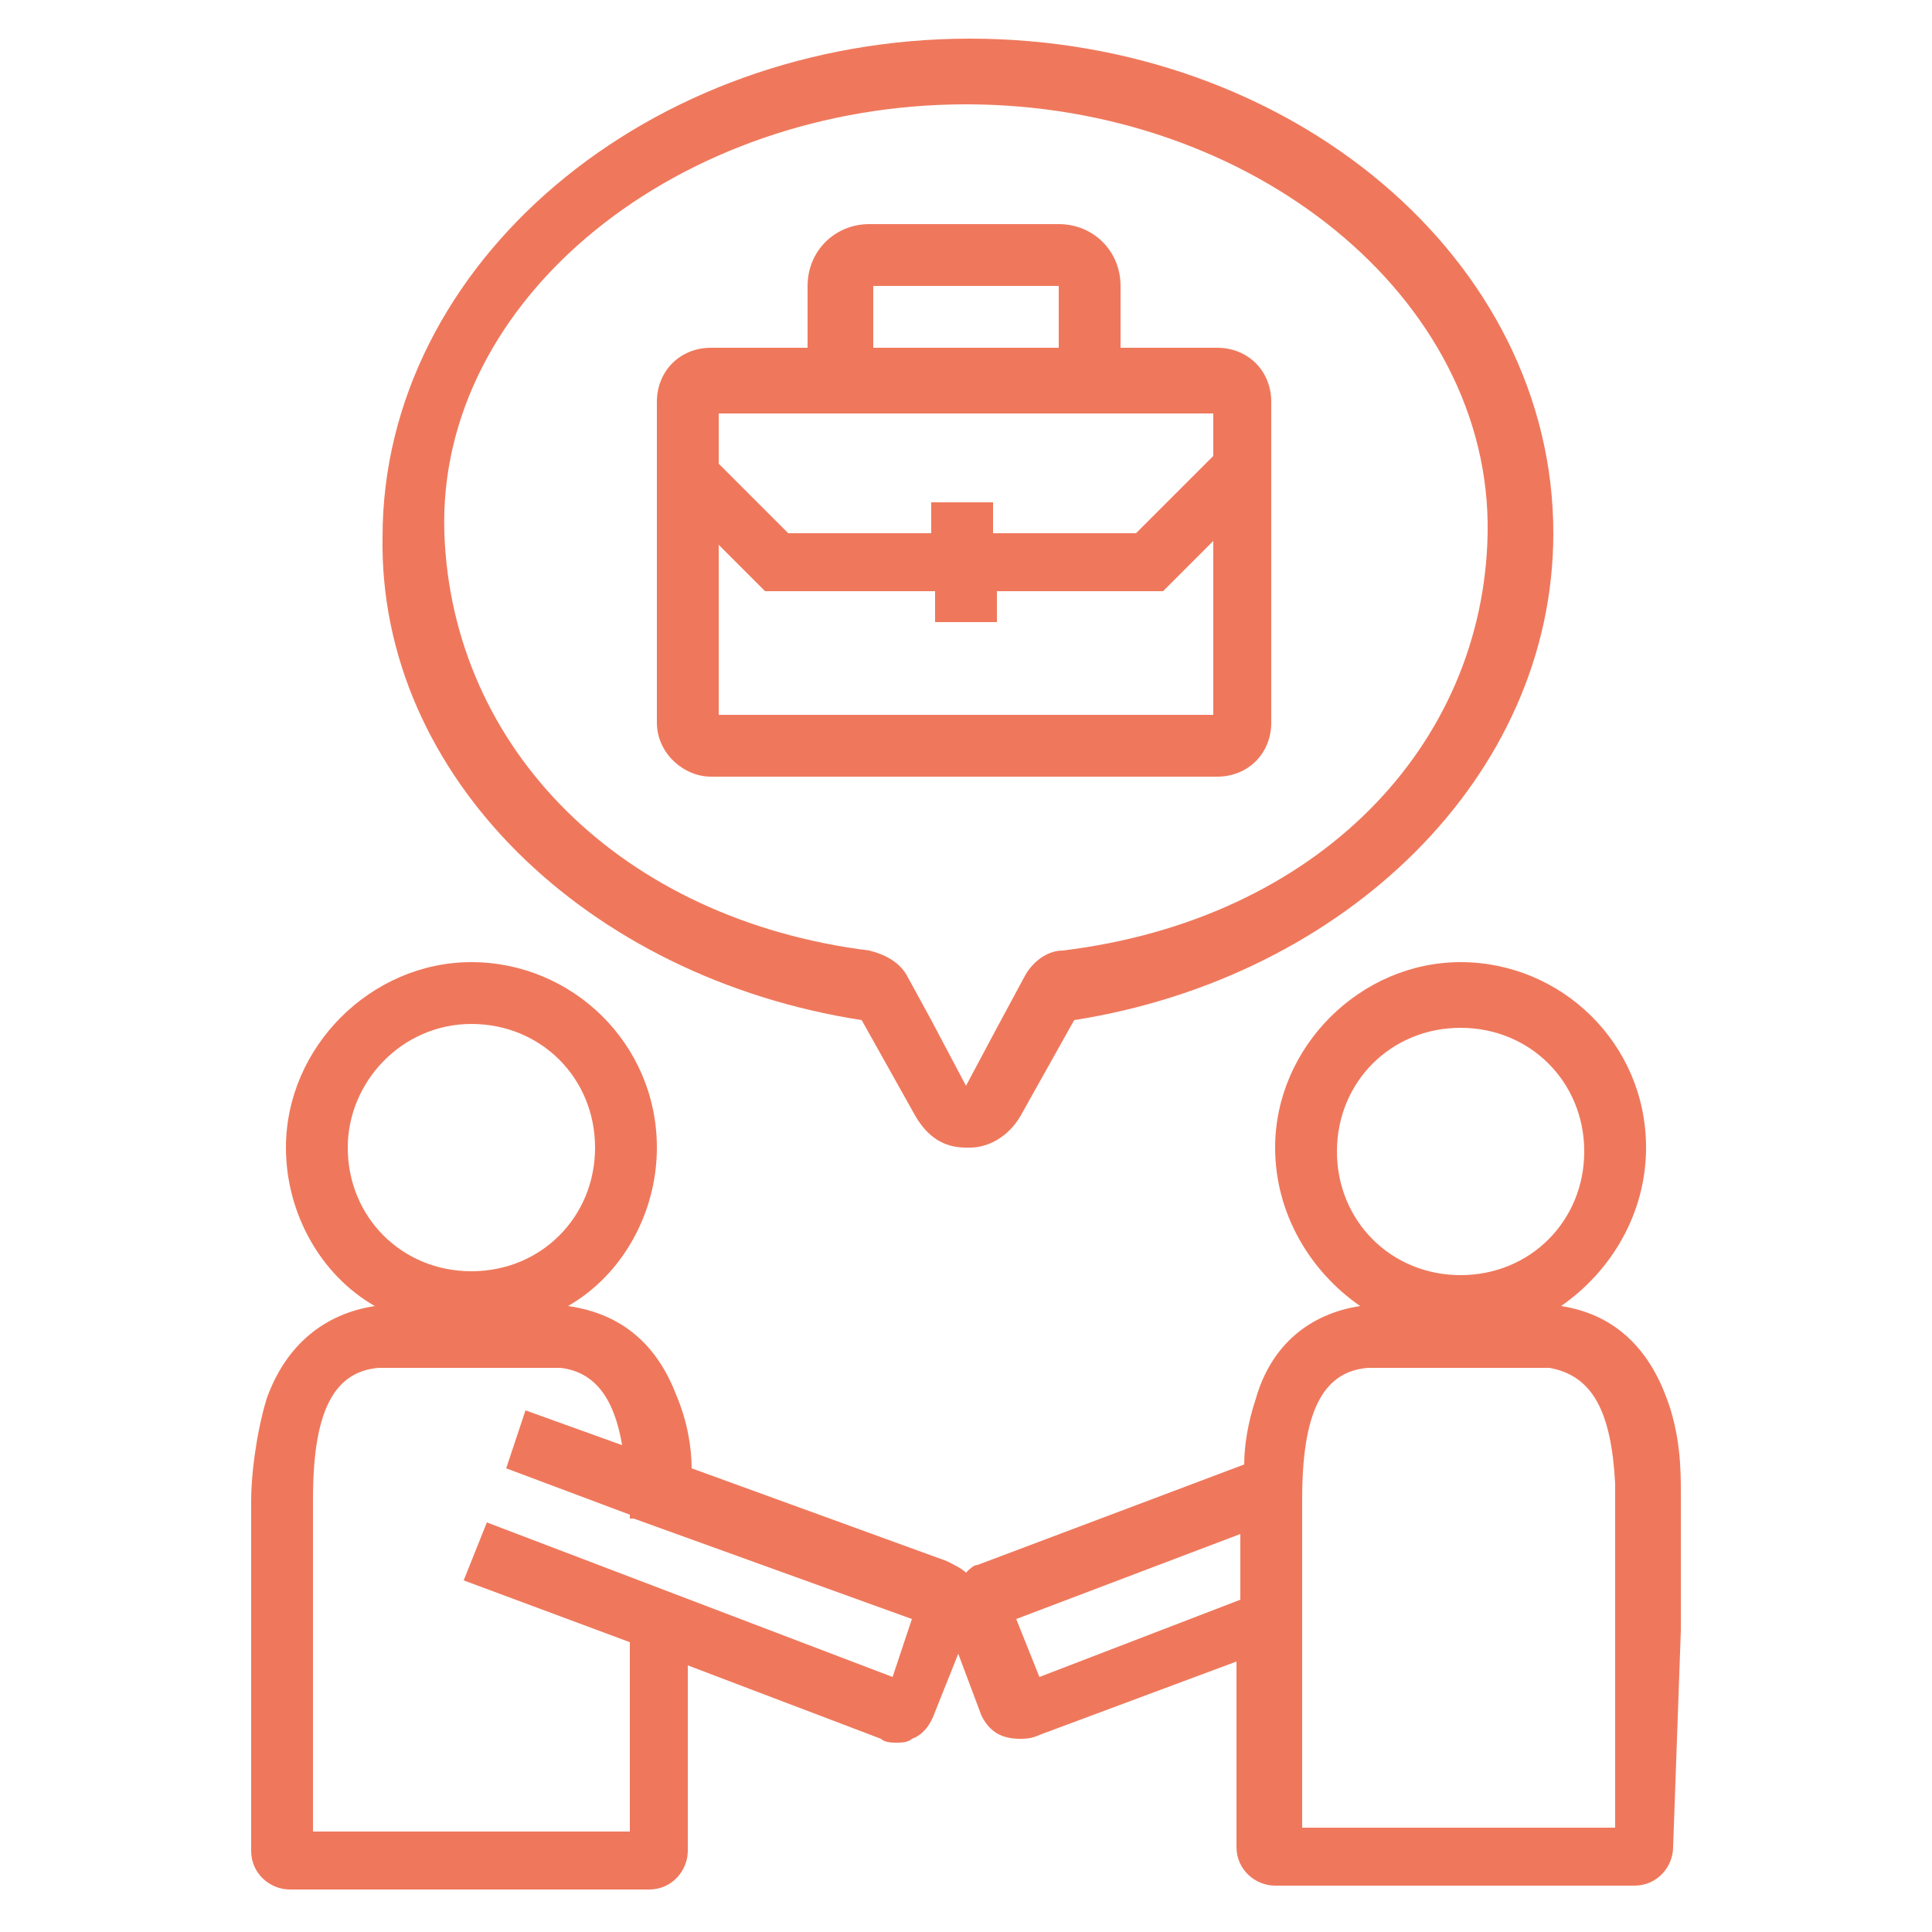 <?xml version="1.0" encoding="utf-8"?>
<!-- Generator: Adobe Illustrator 24.0.1, SVG Export Plug-In . SVG Version: 6.00 Build 0)  -->
<svg version="1.1" id="Calque_1" xmlns="http://www.w3.org/2000/svg" xmlns:xlink="http://www.w3.org/1999/xlink" x="0px" y="0px"
	 viewBox="0 0 50 50" style="enable-background:new 0 0 50 50;" xml:space="preserve">
<g id="communication_1_">
	<path style="fill:#EF785C;" d="M18.4,20.1h13.1c0.8,0,1.4-0.6,1.4-1.4v-8.3c0-0.8-0.6-1.4-1.4-1.4H29V7.4c0-0.9-0.7-1.6-1.6-1.6
		h-4.9c-0.9,0-1.6,0.7-1.6,1.6V9h-2.5C17.6,9,17,9.6,17,10.4v8.3C17,19.5,17.7,20.1,18.4,20.1z M18.6,18.5v-4.4l1.2,1.2h4.4v0.8h1.6
		v-0.8h4.3l1.3-1.3v4.5H18.6z M22.6,7.4h4.8V9h-4.8C22.6,9,22.6,7.4,22.6,7.4z M31.4,10.6v1.2l-2,2h-3.7V13h-1.6v0.8h-3.7L18.6,12
		v-1.3h12.8V10.6z"/>
	<path style="fill:#EF785C;" d="M22.3,26.4l1.4,2.5c0.3,0.5,0.7,0.8,1.3,0.8c0,0,0,0,0.1,0c0.5,0,1-0.3,1.3-0.8l0,0l1.4-2.5
		c7-1.1,12.4-6.3,12.4-12.6c0-7.1-6.8-12.8-15.1-12.8S9.9,6.8,9.9,13.9C9.8,20.1,15.2,25.3,22.3,26.4z M25,2.7
		c7.4,0,13.6,5,13.5,11.1c-0.1,5.5-4.4,10-11,10.8c-0.4,0-0.8,0.3-1,0.7l-0.7,1.3l0,0L25,28.1l-0.9-1.7l-0.6-1.1
		c-0.2-0.4-0.6-0.6-1-0.7c-6.4-0.8-10.8-5.2-11-10.8C11.3,7.7,17.6,2.7,25,2.7z"/>
	<path style="fill:#EF785C;" d="M43.5,42.2v-3.4l0,0c0,0,0-0.1,0-0.2c0-0.5,0-1.5-0.4-2.5c-0.5-1.3-1.4-2.1-2.7-2.3
		c1.3-0.9,2.2-2.4,2.2-4.1c0-2.7-2.2-4.8-4.8-4.8S33,27.1,33,29.7c0,1.7,0.9,3.2,2.2,4.1c-1.3,0.2-2.3,1-2.7,2.4
		c-0.2,0.6-0.3,1.2-0.3,1.7l-6.9,2.6c-0.1,0-0.2,0.1-0.3,0.2c-0.1-0.1-0.3-0.2-0.5-0.3L17.9,38c0-0.5-0.1-1.2-0.4-1.9
		c-0.5-1.3-1.4-2.1-2.8-2.3l0,0c1.4-0.8,2.3-2.4,2.3-4.1c0-2.7-2.2-4.8-4.8-4.8s-4.8,2.2-4.8,4.8c0,1.7,0.9,3.3,2.3,4.1
		c-1.3,0.2-2.3,1-2.8,2.4c-0.3,1-0.4,2.1-0.4,2.6c0,0.1,0,0.1,0,0.2l0,0v8.9c0,0.6,0.5,1,1,1h9.3c0.6,0,1-0.5,1-1v-4.8l5,1.9
		c0.1,0.1,0.3,0.1,0.4,0.1s0.3,0,0.4-0.1c0.3-0.1,0.5-0.4,0.6-0.7l0.6-1.5l0.6,1.6c0.2,0.4,0.5,0.6,1,0.6c0.1,0,0.3,0,0.5-0.1L32,43
		v4.8c0,0.6,0.5,1,1,1h9.3c0.6,0,1-0.5,1-1L43.5,42.2L43.5,42.2z M12.2,26.5c1.8,0,3.2,1.4,3.2,3.2s-1.4,3.2-3.2,3.2S9,31.5,9,29.7
		C9,28,10.4,26.5,12.2,26.5z M23.1,43.4l-10.5-4L12,40.9l4.3,1.6v4.9H8.1v-8.2c0-0.1,0-0.2,0-0.4c0-2.2,0.5-3.3,1.7-3.4h4.7
		c0.9,0.1,1.4,0.8,1.6,2l-2.5-0.9L13.1,38l3.2,1.2v0.1h0.1l7.2,2.6L23.1,43.4z M26.9,43.4l-0.6-1.5l5.8-2.2v1.7L26.9,43.4z
		 M37.8,26.6c1.8,0,3.2,1.4,3.2,3.2S39.6,33,37.8,33s-3.2-1.4-3.2-3.2S36,26.6,37.8,26.6z M33.7,47.4v-8.2c0-0.1,0-0.2,0-0.4
		c0-2.2,0.5-3.3,1.7-3.4h4.7c1.1,0.2,1.6,1.1,1.7,3l0,0v3.9l0,0v5h-8.1V47.4z"/>
</g>
</svg>
